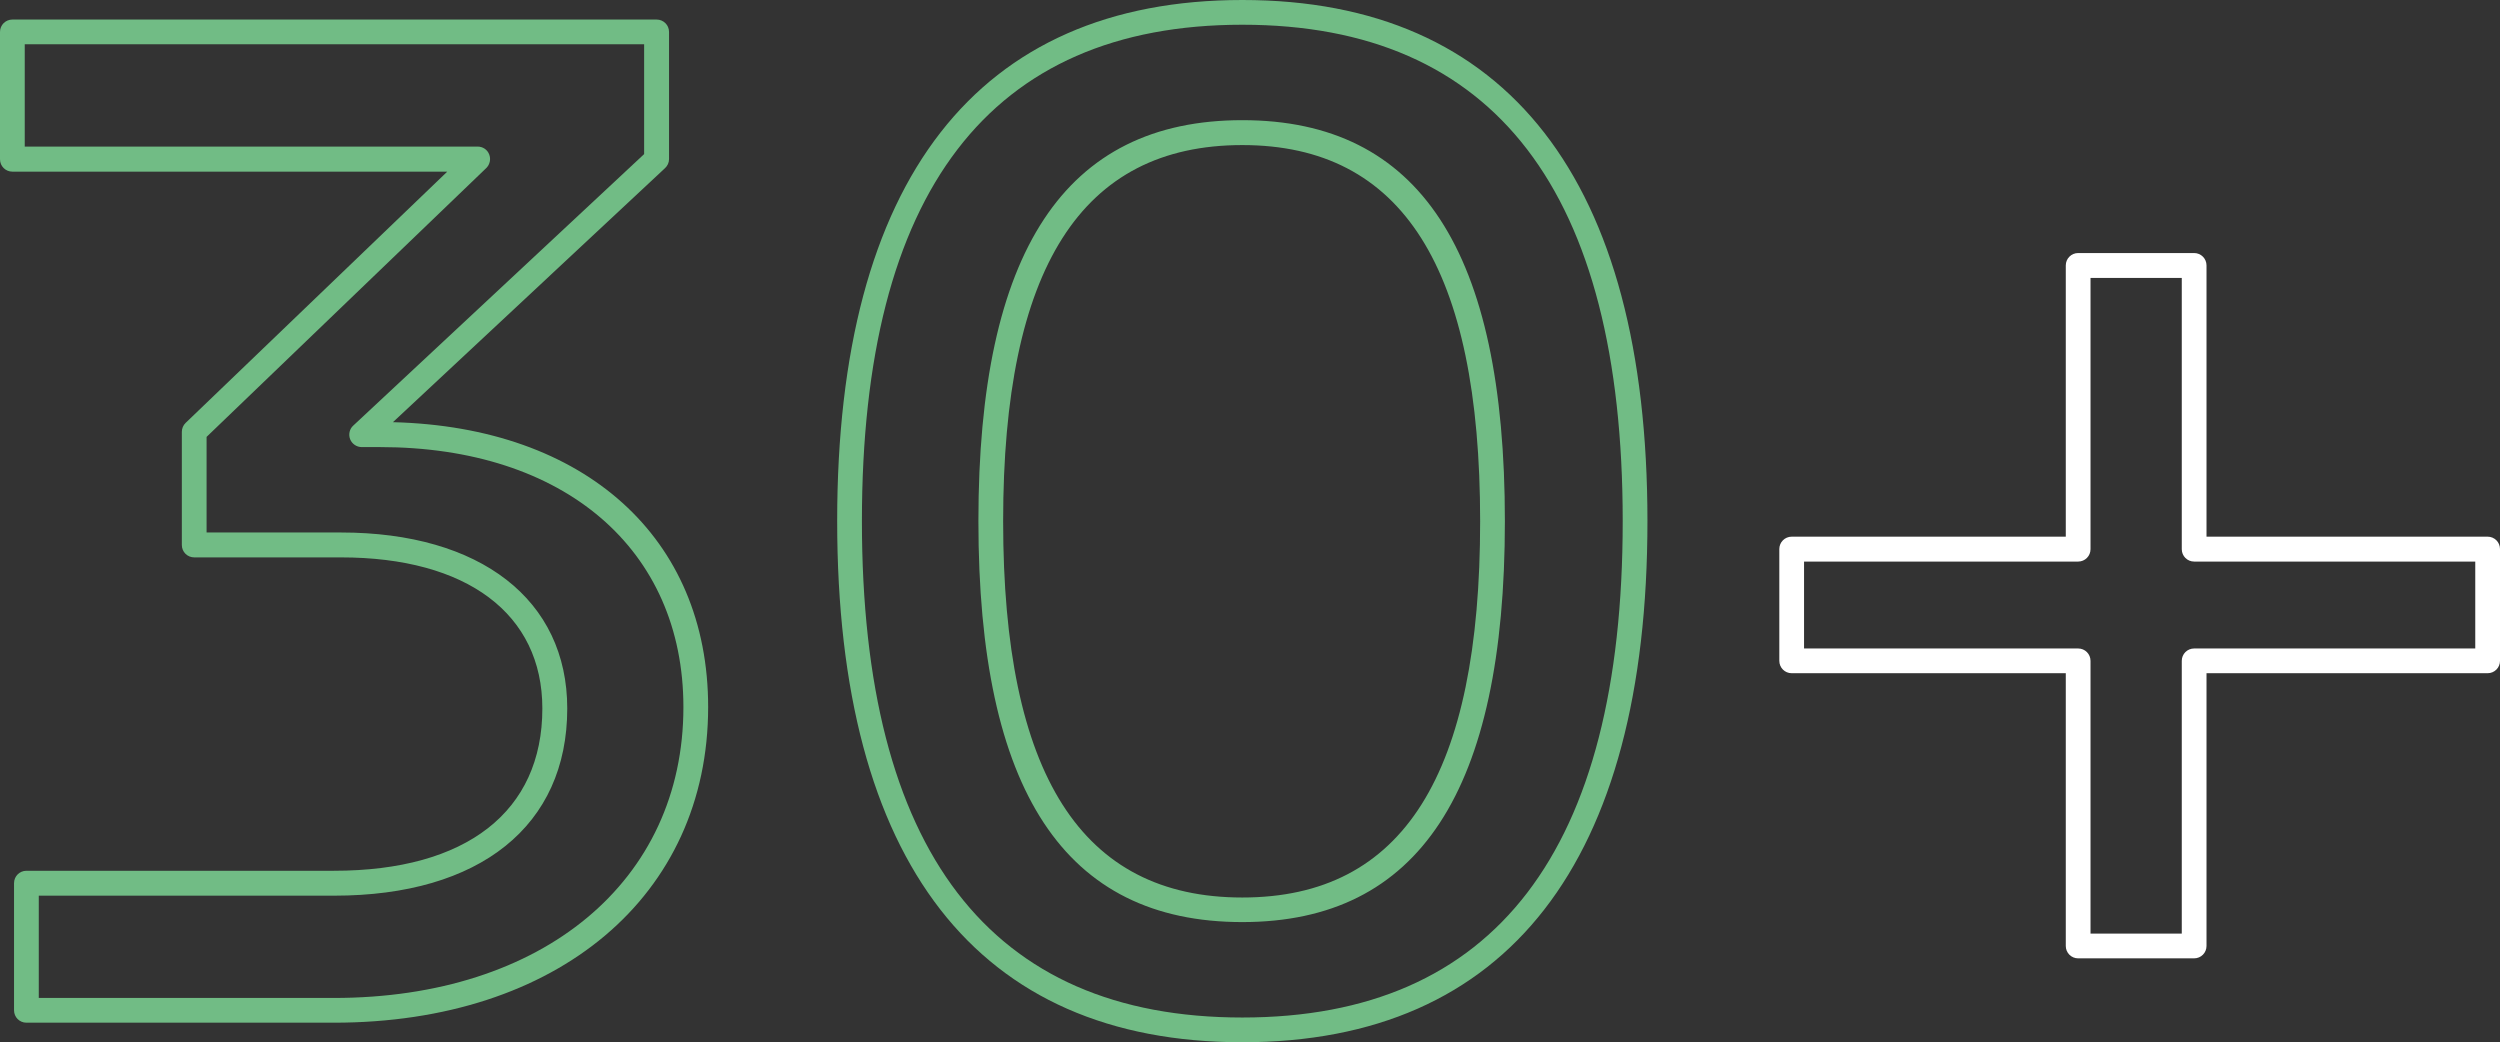 <?xml version="1.0" encoding="UTF-8"?><svg xmlns="http://www.w3.org/2000/svg" id="Ebene_2" data-name="Ebene 2" viewBox="0 0 149.58 62.36"><rect x="0" y="0" width="149.58" height="62.36" fill="#333333" stroke="none"/><defs><style> .cls-1 { fill: #71bc85; } .cls-1, .cls-2 { stroke-width: 0px; } .cls-2 { fill: #fff; } </style></defs><g id="Icone"><g><path class="cls-1" d="M19.98,61.19H1.58c-.41,0-.74-.33-.74-.74v-7.61c0-.41.33-.74.74-.74h18.4c7.92,0,12.47-3.54,12.47-9.71,0-5.66-4.51-9.04-12.05-9.04h-8.78c-.41,0-.74-.33-.74-.74v-6.77c0-.2.08-.4.23-.54l15.65-15.03H.74c-.41,0-.74-.33-.74-.74V1.91c0-.41.33-.74.74-.74h38.55c.41,0,.74.33.74.74v7.61c0,.21-.09.4-.24.54l-16.28,15.2c11.48.29,18.86,6.91,18.86,17.04,0,11.3-9,18.89-22.4,18.89ZM2.32,59.71h17.65c12.51,0,20.92-6.99,20.92-17.4,0-9.45-7.13-15.56-18.16-15.56h-1.09c-.3,0-.58-.19-.69-.47-.11-.28-.04-.61.18-.81l17.41-16.25V2.65H1.48v6.12h27.1c.3,0,.58.18.69.47.11.28.04.6-.17.81L12.36,26.14v5.72h8.04c8.35,0,13.54,4.03,13.54,10.53,0,7.01-5.22,11.2-13.95,11.2H2.32v6.12Z"/><path class="cls-1" d="M74.33,62.36c-15.86,0-24.24-10.78-24.24-31.18S58.47,0,74.33,0s24.24,10.78,24.24,31.18-8.38,31.18-24.24,31.18ZM74.33,1.48c-15.1,0-22.76,9.99-22.76,29.7s7.66,29.7,22.76,29.7,22.76-9.99,22.76-29.7S89.43,1.48,74.33,1.48ZM74.33,55.17c-10.63,0-15.79-7.85-15.79-23.99s5.17-23.99,15.79-23.99,15.71,7.85,15.71,23.99-5.14,23.99-15.71,23.99ZM74.33,8.68c-9.63,0-14.31,7.36-14.31,22.51s4.68,22.51,14.31,22.51,14.23-7.36,14.23-22.51-4.65-22.51-14.23-22.51Z"/><path class="cls-2" d="M131.28,57.34h-6.94c-.41,0-.74-.33-.74-.74v-16.32h-16.4c-.41,0-.74-.33-.74-.74v-6.69c0-.41.33-.74.74-.74h16.4V15.88c0-.41.33-.74.74-.74h6.94c.41,0,.74.33.74.74v16.23h16.82c.41,0,.74.33.74.74v6.69c0,.41-.33.74-.74.74h-16.82v16.32c0,.41-.33.74-.74.74ZM125.08,55.86h5.46v-16.32c0-.41.33-.74.74-.74h16.82v-5.2h-16.82c-.41,0-.74-.33-.74-.74v-16.23h-5.46v16.23c0,.41-.33.74-.74.74h-16.4v5.2h16.4c.41,0,.74.33.74.74v16.32Z"/></g></g></svg>